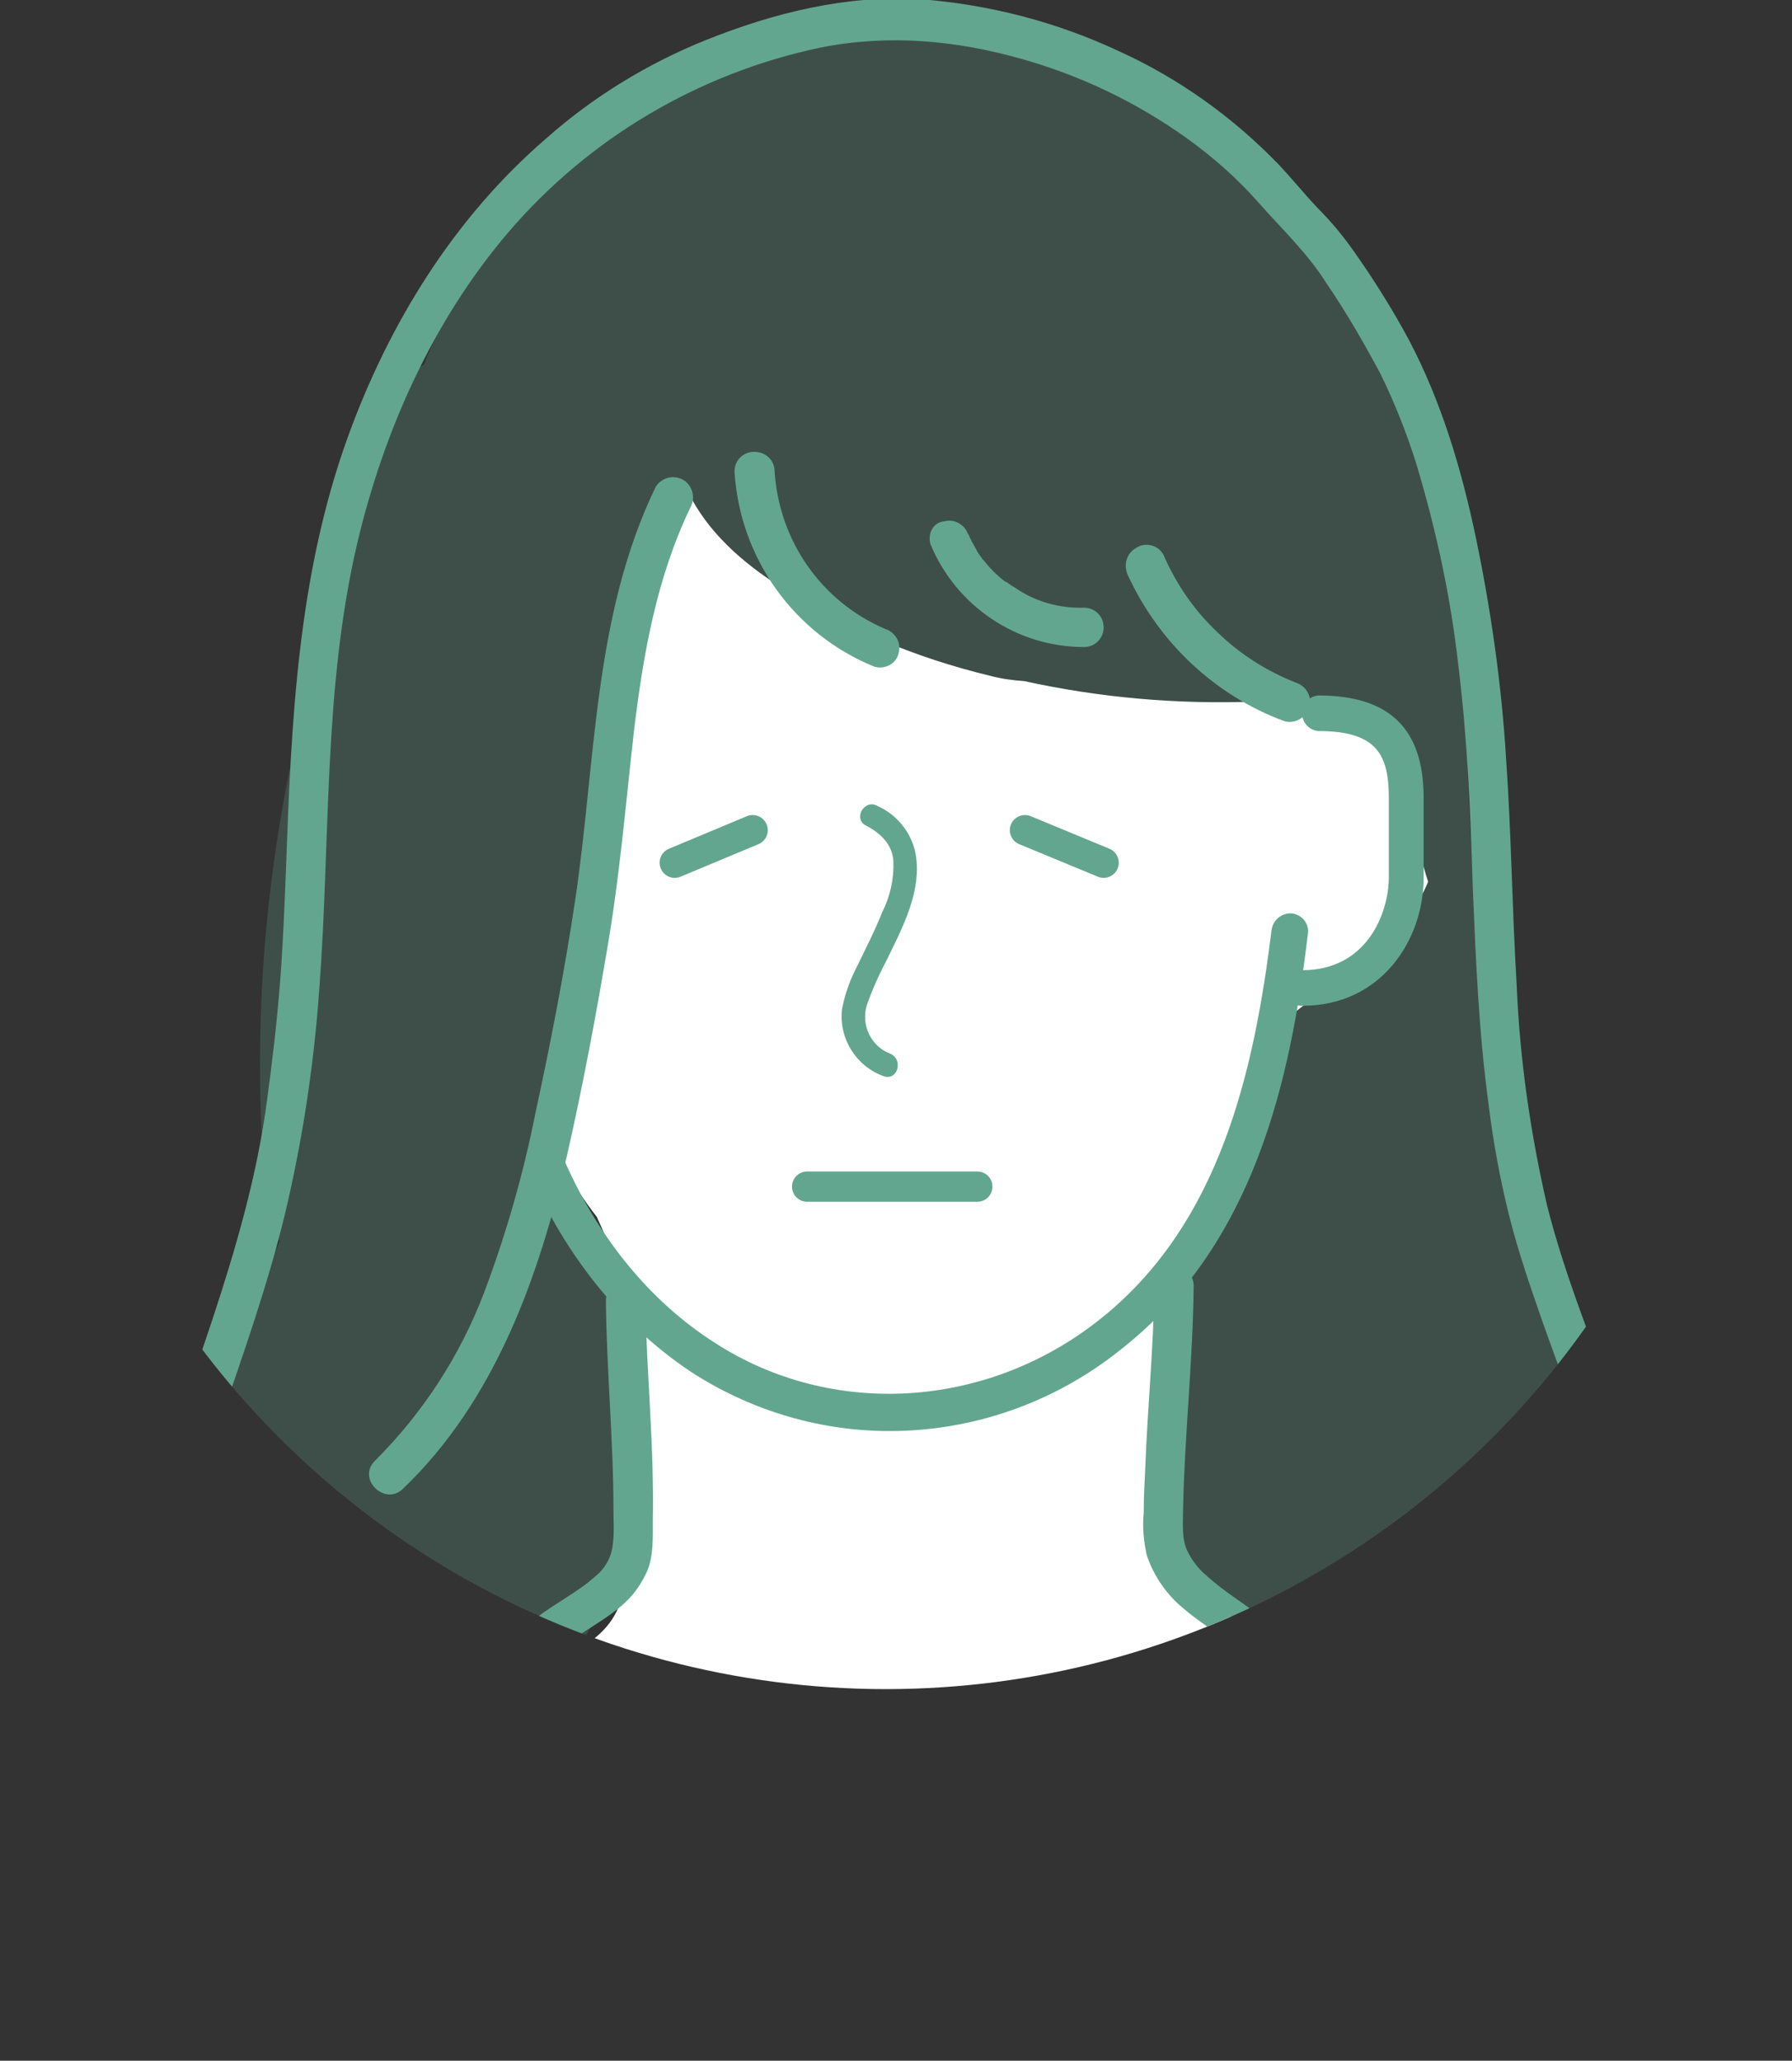 <?xml version="1.0" encoding="utf-8"?>
<!-- Generator: Adobe Illustrator 26.5.0, SVG Export Plug-In . SVG Version: 6.00 Build 0)  -->
<svg version="1.1" id="レイヤー_1" xmlns="http://www.w3.org/2000/svg" xmlns:xlink="http://www.w3.org/1999/xlink" x="0px"
	 y="0px" viewBox="0 0 236.9 272.3" style="enable-background:new 0 0 236.9 272.3;" xml:space="preserve">
<rect x="0" y="0" width="236.9" height="272.3" fill="#333333" stroke="none"/>
<style type="text/css">
	.st0{clip-path:url(#SVGID_00000145772513442367833990000015778604254324946110_);}
	.st1{opacity:0.25;fill:#63A690;enable-background:new    ;}
	.st2{fill:#FFFFFF;}
	.st3{fill:#63A690;}
	.st4{fill:none;stroke:#63A690;stroke-width:4;stroke-linecap:round;stroke-linejoin:round;}
</style>
<g id="レイヤー_2_00000153687287065634818700000001680047297446976671_">
	<g id="レイヤー_1-2">
		<g>
			<defs>
				<circle id="SVGID_1_" cx="117.1" cy="109.8" r="113.4"/>
			</defs>
			<clipPath id="SVGID_00000142882929467237144370000012585216145492241039_">
				<use xlink:href="#SVGID_1_"  style="overflow:visible;"/>
			</clipPath>
			<g style="clip-path:url(#SVGID_00000142882929467237144370000012585216145492241039_);">
				<path class="st1" d="M220.9,225.8l-13.6-42c-2.2-6.8-4.2-13.7-6.6-20.4c-0.2-0.5-0.4-0.9-0.6-1.4c0-1-0.1-2-0.1-3
					c0-0.9-0.2-1.8-0.5-2.7c0.9-2.1,1.7-4.1,2.4-6.3c-4.2-12.9-6.7-26.4-7.5-39.9c-0.8-13-0.5-25.9-0.4-38.9
					c-1.9-7.1-5.1-13.7-9.4-19.7l-1.2-1.6c0-0.2-0.1-0.5-0.1-0.8c-0.7-5.1-2.4-9.9-5.1-14.3c-3.2-5.1-7.5-9.5-12.5-12.8
					c-0.2-0.4-0.4-0.8-0.6-1.2c-1.6-2.7-4.6-4.3-7.2-5.8c-1.8-1-3.7-1.9-5.7-2.7c-4-2.9-8.8-4.6-13.7-5c-1.9-0.4-3.8-0.6-5.8-0.6
					h-0.8c-1.8-0.5-3.6-0.9-5.4-1.1c-1.9-0.3-3.9-0.5-5.8-0.5c-3.7-0.6-7.6-0.7-11.3-0.2c-8.5,0.1-16.8,2.2-23.5,7.4
					c-2,0.7-3.8,1.7-5.5,3.1C70,23.8,61.9,34.5,56.6,46.8c-0.2,0.4-0.3,0.7-0.4,1.1L56,48.2c-2.6,1.2-4.6,3.5-5.4,6.3
					c-0.7,2.2-1.3,4.4-1.9,6.6l-0.2,0.5c-0.8,1.6-1.2,3.4-1.2,5.2c-1.1,4.7-2,9.4-2.7,14.1c-0.9,1.1-1.6,2.3-2,3.7
					c-7.2,24-9.7,49.1-7.4,74c0.2,1.9,0.8,3.8,1.8,5.4c-0.5,1.2-1.1,2.3-1.6,3.5c-3.9,3-6.2,8-7.1,12.7c-1.4,7-2.4,14.1-3.3,21.3
					c-1.4,2.6-2.6,5.3-3.6,8c-0.6,1.7-0.6,3.6,0,5.3c-0.9,3.1-1.9,6.1-2.9,9.1c-1,2.1-1.8,4.3-2.2,6.5c-0.8,5.2,1.3,10.4,6.8,11.9
					s10.2-1.8,11.9-6.8c0.4-1.1,0.7-2.2,1.1-3.3c1.5-0.9,2.9-2.1,3.9-3.5c1.5-2.2,8,2.1,9.5-0.1c3.1-3.4,9.8,0.9,11.8-3.2
					c2.3,1.3,5.1-6.4,7.8-5.8c8.1,1.8,7.5-3.3,12.5-11.2c2.3-3.7,3.4-8,3.1-12.4c0.7-4,0.7-8-0.1-12c-2.1-11-8.3-21-14.6-30.3
					c0-0.2,0.1-0.4,0.1-0.6c1.1-2.7,2.1-5.5,3.1-8.2c1.5-4.1,1.6-8.2,2-12.5c0.3-3.2,1.3-7.5,1.5-11.4c0-0.8,0-1.5,0-2.3
					c2.5-7,4.9-13.9,7.3-20.9c0.7-2.2,0.5-4.6-0.6-6.6c2.1-7.7,4.1-15.4,5.8-23.1c1.8,3,4,5.7,6.7,8c7.4,6.2,16.3,9.9,25.4,13
					c15.5,5.3,31.7,8.4,48.1,9.1c0.1,1.8-0.2,3.6-0.7,5.4c-2.1,6.1-6.3,11.7-5.7,18.9c0.2,3.6,2.2,6.8,5.2,8.6
					c-0.5,1.4-0.9,2.8-1.4,3.9c-1.8,4-4.2,7.6-6.1,11.6c-2.9,6.3-3.6,13-3.8,19.7c-1,2.1-1.9,4.3-2.7,6.5c-1,3.1-0.1,6.5,2.1,8.9
					l-0.2,1c-5,7-7.1,16.7-4.2,23.7c2.5,6,8,10.6,14.6,10.9c2.5,0.2,4.9-0.3,7.2-1.4c2.1,0.8,4.3,1,6.4,0.6l10-1.5
					c3.8,7.3,8.5,14.1,14.1,20.2C211.1,242.3,223.9,234.9,220.9,225.8z"/>
				<path class="st2" d="M228.5,248.3c-2.9-0.8-6.2-0.5-9.2-0.5h-0.1c-0.7-0.9-1.6-1.6-2.6-2.1c-6.5-3-12.7-6.7-18.4-11
					c-3.4-0.9-6.7-2.3-9.6-4.3c-4.4-2.9-9-5.4-13.3-8.4c-1.2-0.8-2.3-1.7-3.5-2.6c-2.3-0.9-4.6-2-6.6-3.5l-5-4.7
					c-2.4-3-4.2-6.4-5.2-10.2c-0.3-0.1-0.6-0.2-0.9-0.3c0.1-1.6,0.2-3.1,0.3-4.7s-0.1-3.2-0.1-4.8c0.1-1.4,0.3-2.7,0.7-4.1
					c0.3-5.4,0-10.8-2.1-15.6c0-1-0.2-2.1-0.3-3.1c5.9-6.8,10.3-14.8,13.1-23.4c1-2.9,1.8-5.9,2.3-8.9c1.3-0.9,2.6-1.9,3.9-2.9
					c3.7-3,7.8-5.2,11.7-9.1c2.2-2.2,4-4.7,5.2-7.6c-1.4-4.1-1.9-8.3-1.6-12.6c0.1-1,0.2-2,0.4-2.9c-1.4-2.2-3.4-4-5.7-5.3l0,0
					c0.2-0.5,0.3-1,0.3-1.6c-4.4-0.2-8.8-1-13.1-2.2c-1,0.5-2,0.7-3.1,0.8c-10.3,0.4-20.6-0.5-30.6-2.7c-1.5-0.1-3-0.3-4.5-0.7
					c-10-2.4-19.5-6.4-28.1-12c-4.8-3.1-9.2-7-11.8-12.2c-0.2-0.4-0.3-0.7-0.5-1.1c-4,6.5-6.3,13.8-6.7,21.4c0,0.6,0,1.2,0.1,1.8
					c-0.8,6.1-1.4,12.3-2.3,18.3c-2,14.1-4.4,28.3-10.1,41.3c1.6,5.1,4.1,9.8,7.4,14c0.4,0.9,0.8,1.8,1.2,2.7c0.5,0.8,1,1.6,1.6,2.4
					c0.3,2.3,0.9,4.6,1.7,6.8v0.1l0,0c0.3,0.7,0.6,1.5,0.9,2.2c-0.4,3.2-0.8,6.4-1.3,9.6c0.9,1.9,1.3,4,1,6.1
					c-0.4,2.6-0.8,5.2-1,7.8c0.6,1.7,0.9,3.6,0.7,5.4c-0.2,1.4-0.6,2.8-1.3,4.1c0,0.4,0,0.7,0,1.1c0,6.6-7.2,10.7-13,10.3
					c-1.5-0.1-2.9-0.5-4.2-1.2c-0.5,0-1-0.1-1.5-0.1c-0.8,0.6-1.5,1.1-2.3,1.7L32,241.5c-1.2,0.9-2.3,2-3.1,3.2
					c-7.3,2.5-14.4,5.3-21.6,8.3L7,253.1l0,0l-2.3,1c-4.4,1.9-5.7,8.2-4,12.1s6.9,7.5,11.4,5.6l1.7-0.7
					c53.2-2.5,106.4-3.9,159.7-4.1l18.1,0.8l18.7,0.8l9.3,0.4c3.9,0.2,8.7,1.1,12.2-1C240.2,262.9,237.5,250.7,228.5,248.3z"/>
				<path class="st3" d="M172.2,132.9c-1.3,0.1-2.4-0.9-2.5-2.2c-0.1-1.3,0.9-2.4,2.2-2.5c0.1,0,0.2,0,0.3,0
					c8.4,0,11.4-7.4,11.4-12.3v-10.4c0-5.7-1.5-8.9-9.3-8.9c-1.3-0.1-2.2-1.2-2.2-2.5c0.1-1.2,1-2.1,2.2-2.2
					c9.4,0,13.9,4.4,13.9,13.5V116C188.2,124.2,182.6,132.9,172.2,132.9z"/>
				<path class="st3" d="M117.6,189.1c-9.1,0-17.9-2.6-25.6-7.4c-9.5-6.1-17.3-15.6-22.3-27.4c-0.5-1.3,0-2.7,1.3-3.2s2.7,0,3.2,1.3
					c4.6,10.9,11.7,19.6,20.4,25.1c15.4,9.9,35.7,8.7,50.6-3c16.2-12.7,20.6-33.2,22.9-51.6c0.2-1.4,1.4-2.3,2.7-2.2
					c1.4,0.2,2.3,1.4,2.1,2.7c-2.3,19.4-7.1,41.1-24.7,54.9C139.5,185.3,128.7,189.1,117.6,189.1z"/>
				<path class="st3" d="M114.5,109.1c1.9,1,3.4,2.4,3.6,4.6c0.1,2.4-0.4,4.7-1.5,6.9c-0.9,2.3-2.1,4.6-3.2,6.9
					c-1,1.9-1.7,3.8-2.1,5.9c-0.4,3.9,1.9,7.5,5.5,8.8c1.9,0.7,2.7-2.3,0.8-3c-2.5-1-3.8-3.8-3-6.4c0.7-2,1.6-4,2.6-5.9
					c2.1-4.3,4.8-9.3,3.8-14.3c-0.6-2.7-2.5-5-5-6.1C114.3,105.5,112.7,108.2,114.5,109.1L114.5,109.1z"/>
				<path class="st3" d="M152.6,170.1c-0.1,8-0.9,15.9-1.2,23.9c-0.1,2-0.2,3.9-0.2,5.9c-0.2,1.9,0,3.8,0.4,5.6
					c0.9,2.7,2.6,5.2,4.8,7c2.3,2,5.1,3.6,7.4,5.5c1,1,2.7,1,3.7,0c1-1,1-2.7,0-3.7c-2.6-2.2-5.5-3.8-8-6.1c-1.1-0.9-2-2.1-2.6-3.4
					c-0.7-1.6-0.5-3.5-0.5-5.4c0.2-9.8,1.3-19.6,1.4-29.4C157.9,166.7,152.6,166.7,152.6,170.1L152.6,170.1z"/>
				<path class="st3" d="M80.1,172c0.1,9.2,1,18.4,1,27.6c0,1.9,0.2,4.1-0.4,5.9c-0.4,1.1-1.1,2.1-2,2.8c-2.2,2-5.2,3.5-7.7,5.4
					c-1,1-1,2.7,0,3.7c1,0.9,2.6,0.9,3.7,0c2.4-1.9,5.5-3.4,7.9-5.6c1.3-1.2,2.3-2.7,3-4.3c0.8-2,0.7-4.4,0.7-6.5
					c0.2-9.7-0.8-19.3-1-29C85.4,168.6,80,168.5,80.1,172L80.1,172z"/>
				<path class="st3" d="M216.7,244.2c4-9,5.5-18.8,4.4-28.6c-1-9.8-3.9-19.2-7.1-28.4s-7.1-18.4-9.5-28c-2.2-9.6-3.6-19.3-4-29.1
					c-0.6-9.9-0.7-19.9-1.4-29.9c-0.6-9.8-2-19.6-4-29.2c-1.9-9-4.5-17.8-8.8-26c-2.2-4.1-4.7-8.1-7.4-11.9c-1.4-2-3-3.9-4.7-5.6
					c-1.8-1.9-3.4-3.9-5.2-5.8c-6-6.2-13.1-11.3-21-14.9c-8.3-3.9-17.2-6.2-26.3-6.9c-9.8-0.6-19.4,1.8-28.4,5.4
					c-7.7,3.1-14.9,7.5-21.1,13C60,28.8,51.4,42.8,46,57.7c-6.7,18.5-7.5,37.9-8.2,57.3c-0.2,5-0.4,10.1-0.8,15.1
					c-0.4,5-1,10.2-1.7,15.3c-1.3,9.9-4.1,19.5-7.2,28.9c-1.6,4.8-3.2,9.5-4.8,14.2c-1.5,4.4-3.2,8.8-4.5,13.4
					c-2.5,9-3.8,18.5-2.6,27.9c0.6,4.6,1.9,9.1,3.8,13.3c0.7,1.2,2.3,1.7,3.6,0.9c1.2-0.8,1.7-2.3,1-3.6c-3.6-8.1-4.2-17.2-3.1-25.9
					c1.2-9.1,4.5-17.5,7.4-26.1c3.2-9.3,6.5-18.6,8.8-28.1c2.3-9.7,3.8-19.6,4.5-29.5c1.5-19.6,0.5-39.6,5-58.9
					c3.5-14.9,10-29.5,20-41.2C77.8,18.3,92.3,9.7,108.4,6.3c9-1.8,17.9-1,26.7,1.5c7.8,2.2,15.1,5.7,21.7,10.4
					c3.5,2.5,6.8,5.4,9.6,8.6c3.1,3.5,6.5,6.7,9,10.7c2.6,3.8,4.9,7.8,7.1,11.9c1.9,3.9,3.5,7.9,4.8,12.1c2.6,8.7,4.5,17.5,5.5,26.5
					c1.2,9.7,1.6,19.5,1.9,29.3c0.4,9.6,0.8,19.2,2.1,28.7c0.6,4.9,1.5,9.8,2.7,14.6c1.2,4.8,2.8,9.4,4.4,14
					c6.1,17.3,14.4,35.5,12,54.3c-0.6,4.4-1.8,8.7-3.6,12.8c-0.7,1.3-0.2,2.9,1,3.6C214.5,245.9,216.1,245.5,216.7,244.2
					L216.7,244.2z"/>
				<path class="st3" d="M97.1,62.3c0.7,11.5,7.9,21.5,18.5,25.8c1.4,0.4,2.9-0.4,3.2-1.8c0.4-1.4-0.5-2.8-1.8-3.2
					c-8.4-3.6-14-11.6-14.6-20.8c0-1.5-1.2-2.6-2.7-2.6C98.3,59.7,97.1,60.8,97.1,62.3L97.1,62.3z"/>
				<path class="st3" d="M123,71.9c3.4,8.2,11.4,13.6,20.3,13.6c1.5,0,2.6-1.2,2.6-2.6c0-1.5-1.2-2.6-2.6-2.6
					c-3.3,0.1-6.5-0.8-9.2-2.7c-0.4-0.2-0.7-0.5-1.1-0.7s0,0-0.2-0.1l-0.5-0.4c-0.7-0.6-1.3-1.2-1.8-1.8l-0.5-0.6
					c0.2,0.2,0,0-0.1-0.1c-0.3-0.4-0.6-0.8-0.8-1.2s-0.4-0.7-0.6-1.1c-0.1-0.2-0.2-0.4-0.3-0.6c-0.1-0.2-0.3-0.8-0.2-0.3
					c-0.4-1.4-1.9-2.2-3.2-1.8C123.4,69,122.6,70.5,123,71.9L123,71.9z"/>
				<path class="st3" d="M149.1,76c4.1,8.9,11.5,15.9,20.7,19.3c1.4,0.4,2.9-0.5,3.3-1.9c0.4-1.4-0.5-2.8-1.8-3.2
					c-3.8-1.5-7.3-3.7-10.3-6.6c-3.1-2.9-5.5-6.4-7.2-10.3c-0.7-1.3-2.4-1.7-3.6-0.9C148.9,73.1,148.5,74.7,149.1,76L149.1,76z"/>
				<path class="st3" d="M86.7,64.3c-8.3,17.1-7.9,36.4-10.7,54.9c-1.4,9.3-3.2,18.6-5.2,27.8c-1.6,8.1-3.9,16.1-6.8,23.8
					c-3.2,8.4-8.1,15.9-14.4,22.2c-2.5,2.4,1.3,6.1,3.7,3.7c12.2-11.7,18-28.1,21.7-44.2c2-8.8,3.7-17.8,5.2-26.7
					c1.7-9.7,2.5-19.4,3.6-29.1C85,86.6,86.8,76.3,91.3,67c0.7-1.3,0.2-2.9-1-3.6C89,62.7,87.5,63.1,86.7,64.3z"/>
			</g>
		</g>
		<line class="st4" x1="106.7" y1="156.8" x2="129.2" y2="156.8"/>
		<line class="st4" x1="135.5" y1="109.7" x2="145.9" y2="114"/>
		<line class="st4" x1="99.5" y1="109.7" x2="89.2" y2="114"/>
	</g>
</g>
</svg>

